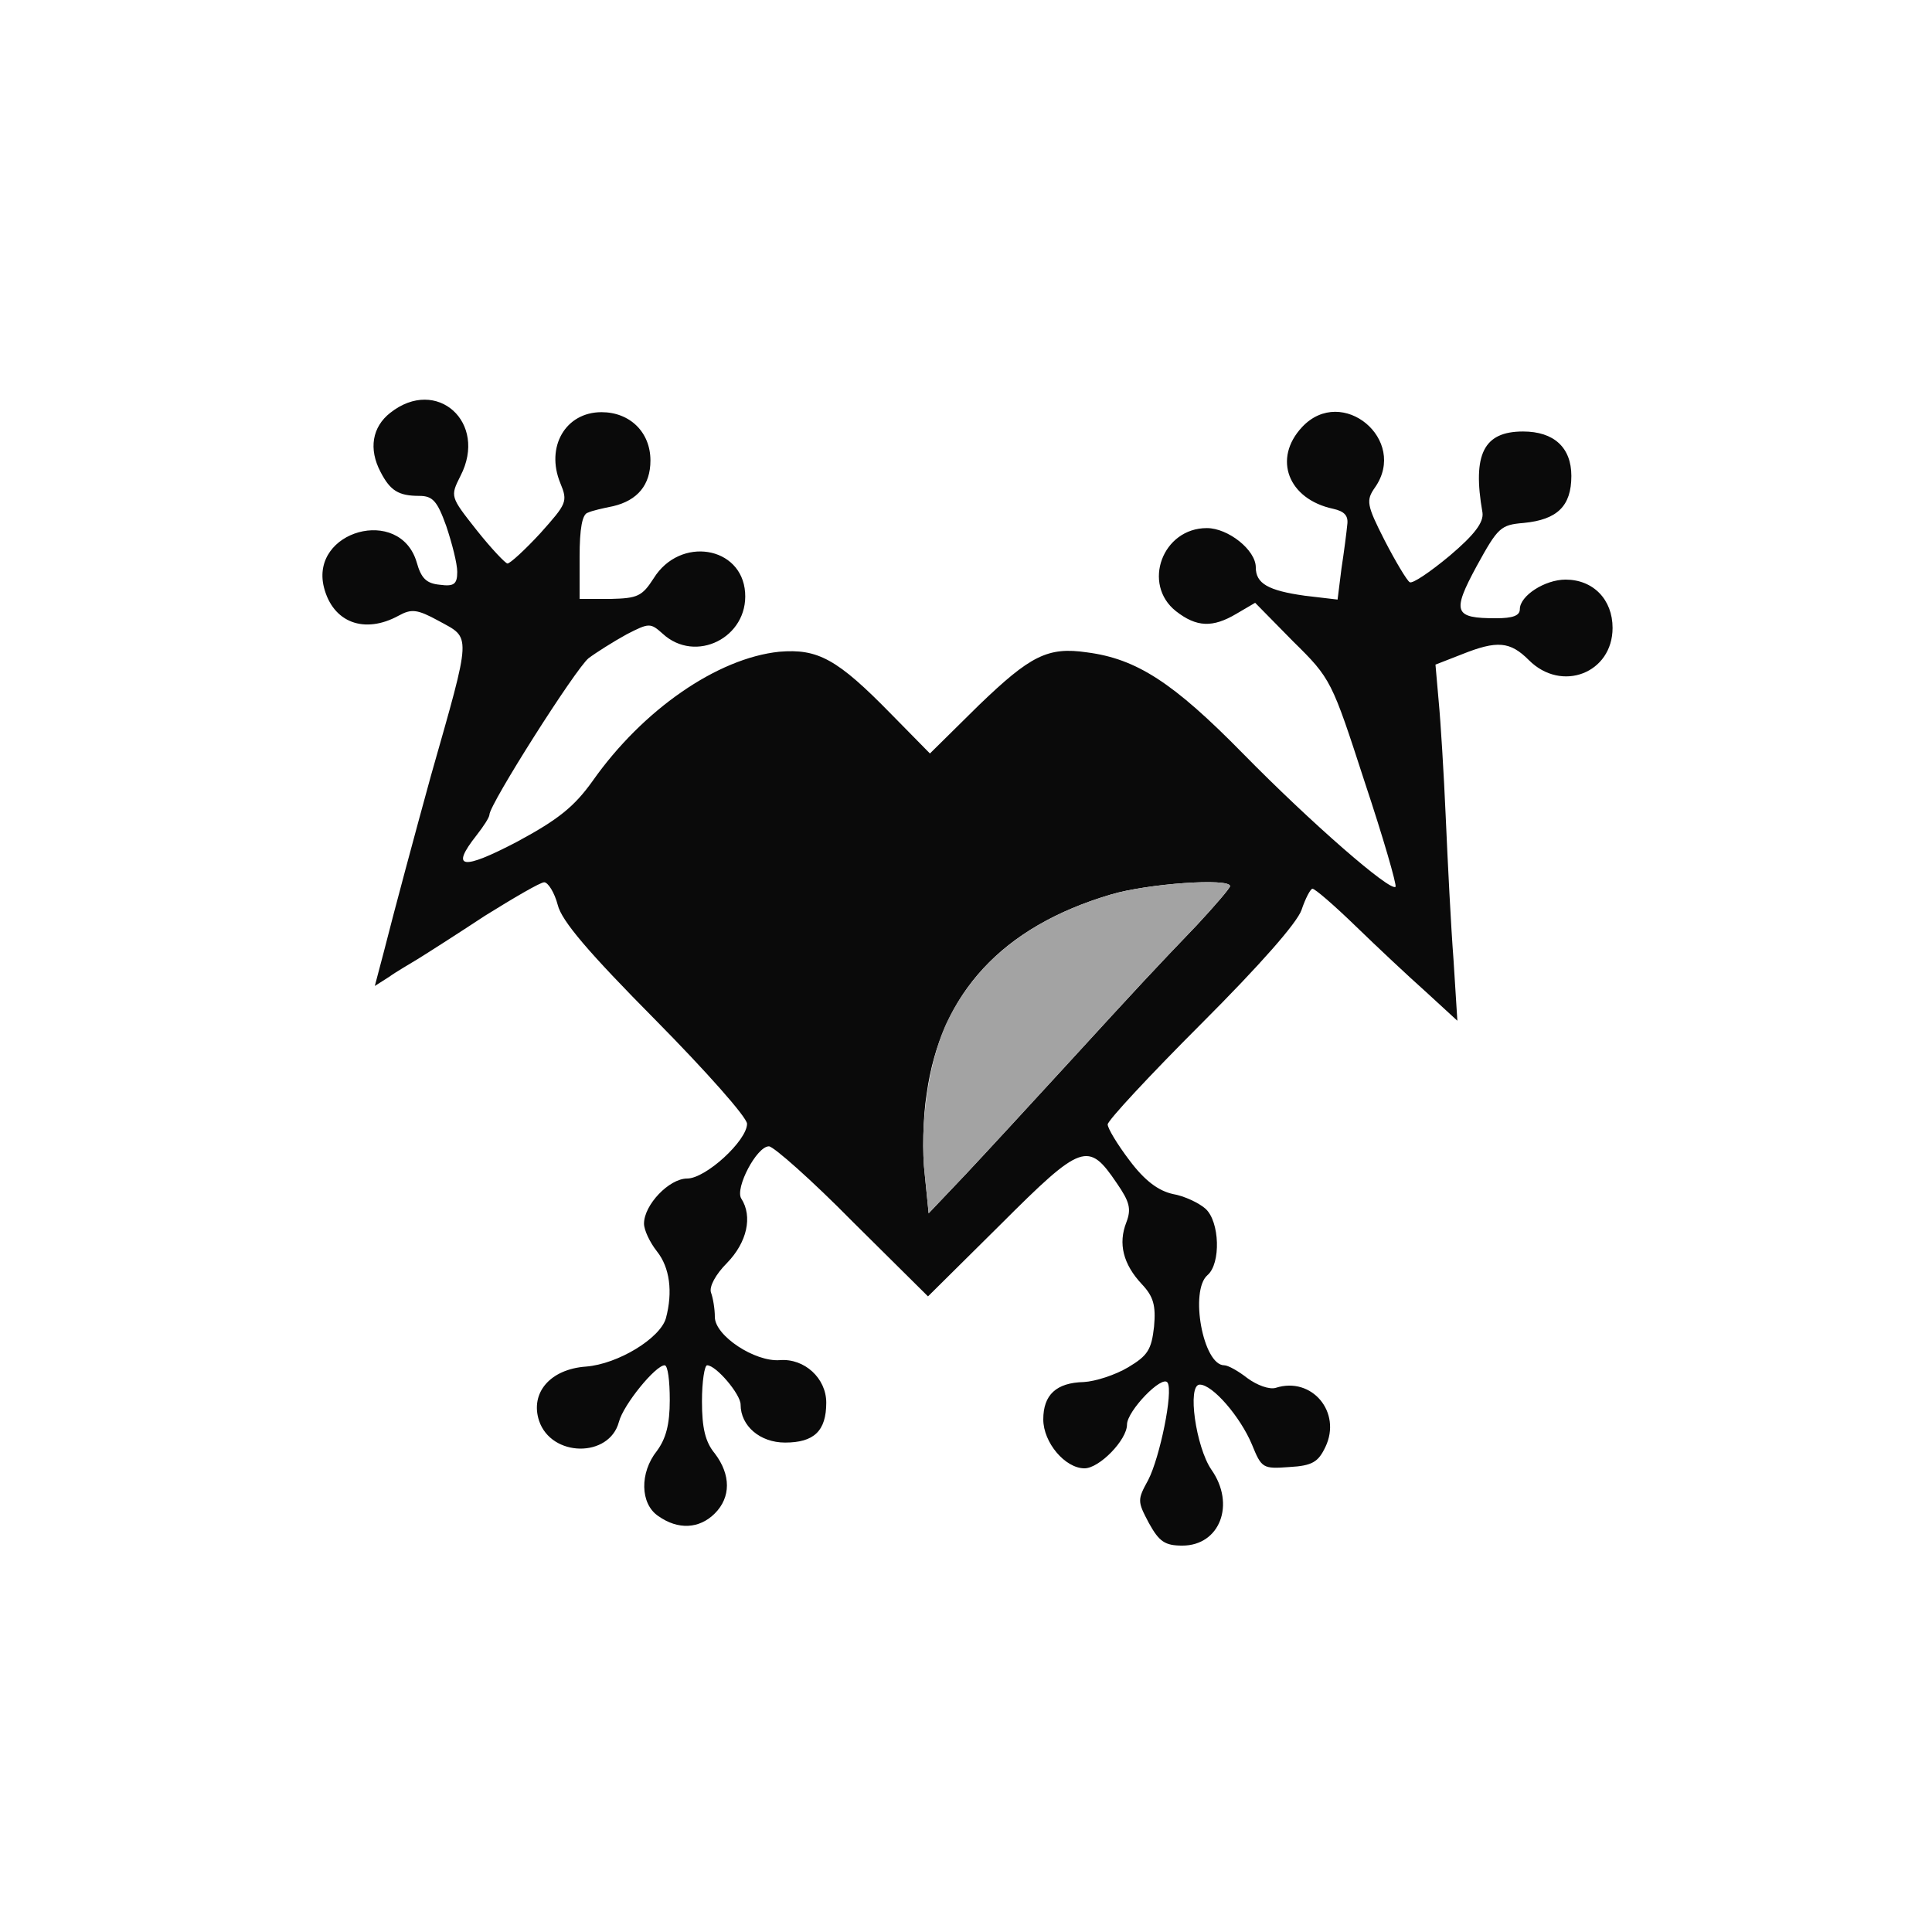 <!--?xml version="1.0" standalone="no"?-->

<svg version="1.0" xmlns="http://www.w3.org/2000/svg" width="300pt" height="300pt" viewBox="0 0 300 300" preserveAspectRatio="xMidYMid meet">
<g transform="translate(0,300) scale(0.1,-0.1)" fill="#0A0A0A" stroke="none">
<path d="M606 2359 c-28 -22 -34 -56 -15 -92 15 -29 28 -37 60 -37 21 0 28 -8
42 -47 9 -27 17 -58 17 -71 0 -19 -5 -23 -27 -20 -21 2 -29 10 -36 35 -26 88
-166 49 -144 -39 14 -55 63 -73 116 -44 20 11 29 10 62 -8 51 -28 52 -16 -12
-241 -25 -91 -56 -206 -73 -273 l-14 -53 22 14 c11 8 32 20 45 28 13 8 60 38
104 67 45 28 86 52 92 52 6 0 16 -16 21 -35 6 -25 48 -74 152 -179 78 -79 142
-151 142 -161 0 -26 -64 -85 -93 -85 -28 0 -67 -41 -67 -70 0 -10 9 -29 20
-43 20 -25 25 -63 14 -104 -9 -31 -74 -71 -124 -75 -56 -4 -87 -41 -73 -84 19
-57 109 -58 124 -2 7 27 57 88 71 88 5 0 8 -24 8 -54 0 -38 -6 -60 -20 -79
-27 -34 -26 -82 2 -101 31 -22 64 -20 88 4 25 25 25 60 0 93 -15 18 -20 40
-20 81 0 31 4 56 8 56 14 0 52 -45 52 -61 0 -33 30 -59 69 -59 45 0 64 18 64
62 0 38 -34 69 -72 66 -39 -3 -101 38 -101 67 0 13 -3 30 -6 38 -3 9 7 28 25
46 31 32 40 72 22 100 -10 16 24 81 43 81 7 0 66 -52 130 -117 l117 -116 113
112 c126 126 136 129 180 64 20 -29 23 -40 15 -61 -13 -33 -5 -65 24 -96 18
-19 22 -33 19 -66 -4 -36 -10 -45 -40 -63 -20 -12 -51 -22 -69 -23 -43 -1 -63
-20 -63 -58 0 -36 34 -76 64 -76 23 0 66 44 66 68 0 21 55 78 63 65 9 -14 -12
-116 -30 -151 -17 -31 -17 -33 1 -67 16 -29 25 -35 52 -35 58 0 83 64 45 118
-24 35 -38 132 -18 132 20 0 63 -50 81 -93 15 -37 17 -38 58 -35 36 2 45 8 56
31 26 54 -21 110 -77 92 -10 -3 -29 4 -44 15 -14 11 -30 20 -36 20 -33 0 -54
116 -26 140 21 18 19 83 -3 103 -10 9 -33 20 -51 23 -22 5 -43 20 -67 52 -19
25 -34 50 -34 56 0 6 65 76 145 156 92 92 149 157 156 177 6 18 14 33 17 33 4
0 34 -26 67 -58 33 -32 82 -78 109 -102 l49 -45 -6 95 c-4 52 -9 151 -12 220
-3 69 -8 150 -11 181 l-5 57 41 16 c55 22 75 20 104 -9 51 -51 130 -20 130 50
0 44 -30 75 -73 75 -32 0 -71 -25 -71 -46 0 -10 -11 -14 -37 -14 -65 0 -69 9
-30 81 33 60 37 64 73 67 52 5 74 26 74 73 0 44 -27 69 -75 69 -61 0 -79 -35
-63 -126 2 -15 -12 -34 -51 -67 -30 -25 -58 -44 -62 -41 -4 2 -22 32 -39 65
-28 55 -29 62 -15 82 52 74 -51 160 -113 94 -46 -49 -22 -112 48 -127 18 -4
24 -11 22 -25 -1 -11 -5 -42 -9 -68 l-6 -48 -51 6 c-57 8 -76 19 -76 44 0 27
-43 61 -76 61 -69 0 -101 -87 -48 -129 32 -25 57 -26 94 -4 l29 17 59 -60 c59
-58 60 -61 111 -218 29 -87 50 -160 48 -163 -8 -8 -131 99 -237 207 -108 110
-165 147 -242 157 -61 9 -88 -5 -168 -82 l-76 -75 -60 61 c-84 86 -114 102
-174 97 -96 -10 -212 -90 -290 -201 -28 -39 -52 -59 -117 -94 -86 -45 -104
-42 -63 10 11 14 20 28 20 32 0 16 134 227 154 243 12 9 39 26 59 37 35 18 37
18 56 1 51 -47 133 -6 128 64 -5 72 -101 88 -142 22 -18 -28 -25 -31 -67 -32
l-48 0 0 65 c0 44 4 67 13 69 6 3 24 7 39 10 38 9 58 33 58 71 0 44 -32 75
-76 75 -56 0 -87 -54 -64 -110 12 -29 10 -32 -31 -78 -24 -26 -47 -47 -51 -47
-3 0 -25 23 -48 52 -41 52 -41 52 -25 84 43 83 -37 155 -109 98z m1304 -735
c0 -3 -24 -31 -52 -61 -68 -71 -83 -87 -203 -218 -55 -60 -125 -136 -156 -169
l-57 -60 -6 60 c-4 32 -3 89 3 126 22 156 117 259 286 309 57 17 185 26 185
13z" id="node1" class="node"></path>
</g>
<g transform="translate(0,300) scale(0.1,-0.1)" fill="#A3A3A3" stroke="none">

<path d="M1725 1611 c-122 -36 -207 -101 -253 -195 -29 -58 -45 -163 -36 -240
l6 -60 57 60 c31 33 101 109 156 169 120 131 135 147 203 218 28 30 52 58 52
61 0 13 -128 4 -185 -13z" id="node3" class="node"></path>
</g>
</svg>